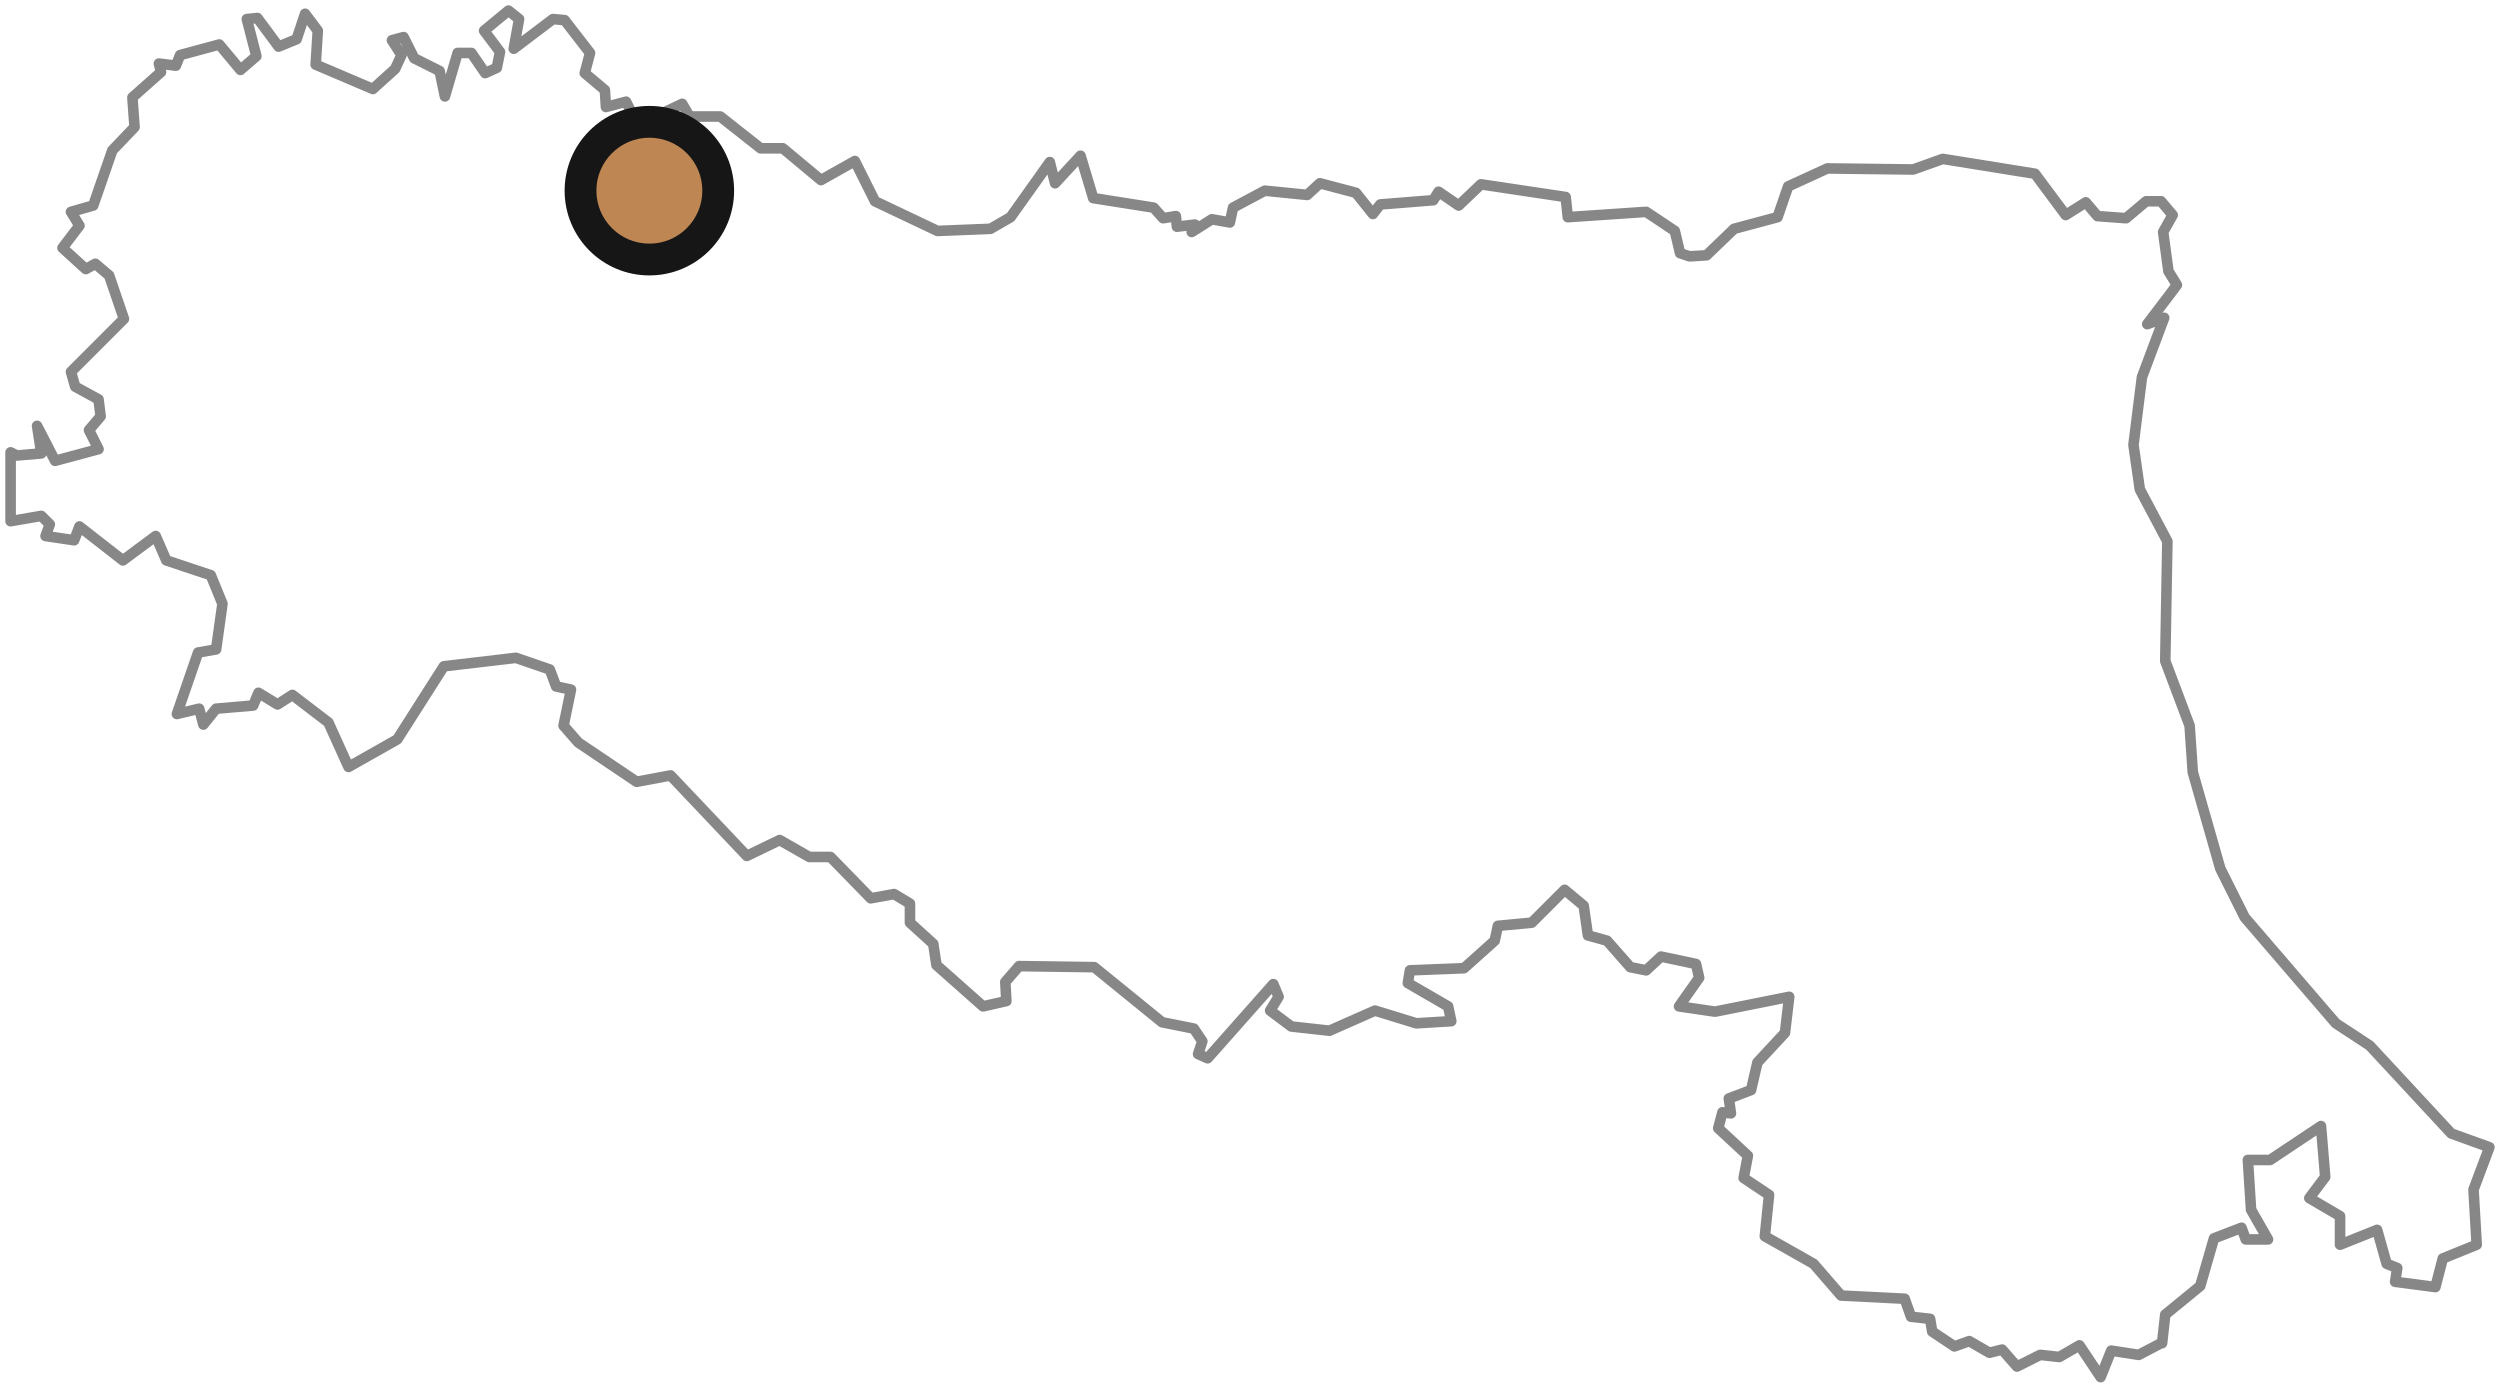 <?xml version="1.0" encoding="UTF-8"?>
<svg id="Livello_1" xmlns="http://www.w3.org/2000/svg" version="1.1" viewBox="0 0 236 131">
  <!-- Generator: Adobe Illustrator 29.8.2, SVG Export Plug-In . SVG Version: 2.1.1 Build 3)  -->
  <defs>
    <style>
      .st0 {
        fill: #be8653;
      }

      .st1 {
        fill: #161616;
      }

      .st2 {
        fill: none;
        stroke: #878787;
        stroke-linejoin: round;
        stroke-width: 1px;
      }
    </style>
  </defs>
  <polygon id="Stroke-16" class="st2" points="235 108.3 233.5 112.3 233.8 117.5 230.6 118.8 229.9 121.5 226.1 121 226.3 119.7 225.3 119.3 224.4 116.1 220.9 117.5 220.9 114.8 218 113.1 219.5 111.1 219.1 106.3 214.3 109.5 212.2 109.5 212.5 114.2 214.1 117 212 117 211.6 115.9 209 116.9 207.7 121.4 204.4 124.1 204.1 126.8 204 126.8 201.9 127.9 199.3 127.5 198.3 130 196.3 127 194.4 128.1 192.6 127.9 190.4 129 189 127.4 187.8 127.7 185.9 126.6 184.5 127.1 182.4 125.7 182.2 124.5 180.4 124.3 179.8 122.6 173.8 122.3 171.2 119.3 166.6 116.7 167 112.8 164.6 111.2 165 109.1 162.2 106.5 162.6 105 163.4 105.1 163.2 103.7 165.3 102.9 165.9 100.3 168.5 97.5 168.9 94.1 161.9 95.5 158.5 95 160.4 92.3 160.1 91 156.8 90.3 155.4 91.6 153.9 91.3 151.7 88.8 149.9 88.3 149.5 85.5 147.7 84 144.6 87.1 141.4 87.4 141.1 88.8 138.2 91.4 133.1 91.6 132.9 92.8 136.7 95 137 96.4 133.7 96.6 129.8 95.4 125.5 97.3 121.9 96.9 119.9 95.4 120.7 94.1 120.2 92.9 114 99.9 113.1 99.5 113.5 98.3 112.7 97.1 109.7 96.5 103.3 91.3 96.2 91.2 94.9 92.7 95 94.5 92.8 95 88.4 91.1 88.1 89.1 85.9 87.1 85.9 85.3 84.4 84.4 82.2 84.8 78.4 80.9 76.4 80.9 73.6 79.3 70.5 80.8 63.3 73.2 60.1 73.8 54.6 70.1 53.2 68.5 53.9 65.1 52.5 64.8 51.9 63.2 48.7 62.1 41.9 62.9 37.5 69.8 32.9 72.4 31 68.2 27.6 65.6 26.2 66.5 24.4 65.4 23.9 66.6 20.4 66.9 19.2 68.4 18.8 66.9 16.7 67.4 18.7 61.6 20.4 61.3 21 57 19.9 54.3 15.7 52.9 14.7 50.6 11.6 52.9 7.5 49.7 7 51 4.3 50.6 4.7 49.5 3.9 48.7 1 49.2 1 42.7 1.6 43 3.9 42.8 3.5 40.2 5.2 43.5 9.3 42.4 8.4 40.6 9.5 39.3 9.3 37.7 7.1 36.5 6.7 35.1 11.7 30.1 10.3 26 9 24.9 8.1 25.4 5.9 23.4 7.5 21.3 6.7 20 8.8 19.4 10.6 14.2 12.7 12 12.5 9.2 15.2 6.8 15 6 16.6 6.2 17 5.2 20.7 4.2 22.7 6.6 24.2 5.3 23.3 1.8 24.3 1.7 26.3 4.4 28 3.7 28.8 1.3 30 2.9 29.8 6.1 35.2 8.4 37.3 6.5 37.9 5.2 37 3.8 38.1 3.5 39.1 5.5 41.5 6.7 42 9.1 43.2 5 44.5 5 45.8 6.9 46.9 6.4 47.2 4.9 45.7 2.9 48 1 49 1.8 48.5 4.6 52.2 1.8 53.3 1.9 55.7 5 55.2 6.9 57.1 8.5 57.2 10.1 59.1 9.6 60.2 11.8 64.4 9.8 65.1 11 68 11 71.8 14 73.9 14 77.5 17 80.7 15.2 82.6 19 88.5 21.8 93.5 21.6 95.4 20.5 99.1 15.3 99.6 17.3 102 14.7 103.2 18.7 108.9 19.6 109.8 20.6 111 20.4 111.1 21.4 112.8 21.2 112.5 21.9 114.4 20.7 116.1 21 116.4 19.6 119.4 18 123.4 18.4 124.6 17.3 128 18.2 129.6 20.2 130.3 19.3 135.3 18.9 135.8 18.1 137.7 19.4 139.8 17.4 147.8 18.6 148 20.5 155.4 20 158.1 21.8 158.6 23.9 159.5 24.2 161.1 24.1 163.7 21.6 167.8 20.5 168.8 17.6 172.5 15.9 180.6 16 183.4 15 192.1 16.4 195 20.3 196.9 19.1 198 20.4 200.7 20.6 202.6 19 204 19 205.1 20.3 204.2 21.9 204.7 25.6 205.5 26.9 204.9 27.7 202.7 30.6 204.3 30 202.2 35.6 201.4 42 202 46.2 204.6 51.1 204.4 62.4 206.7 68.5 207 72.9 209.6 82 211.9 86.6 220.5 96.6 223.7 98.7 231.4 107 235 108.3"/>
  <g>
    <ellipse id="Oval-Copy-7" class="st1" cx="61.3" cy="18" rx="8" ry="8"/>
    <ellipse id="Oval" class="st0" cx="61.3" cy="18" rx="5" ry="5"/>
  </g>
</svg>